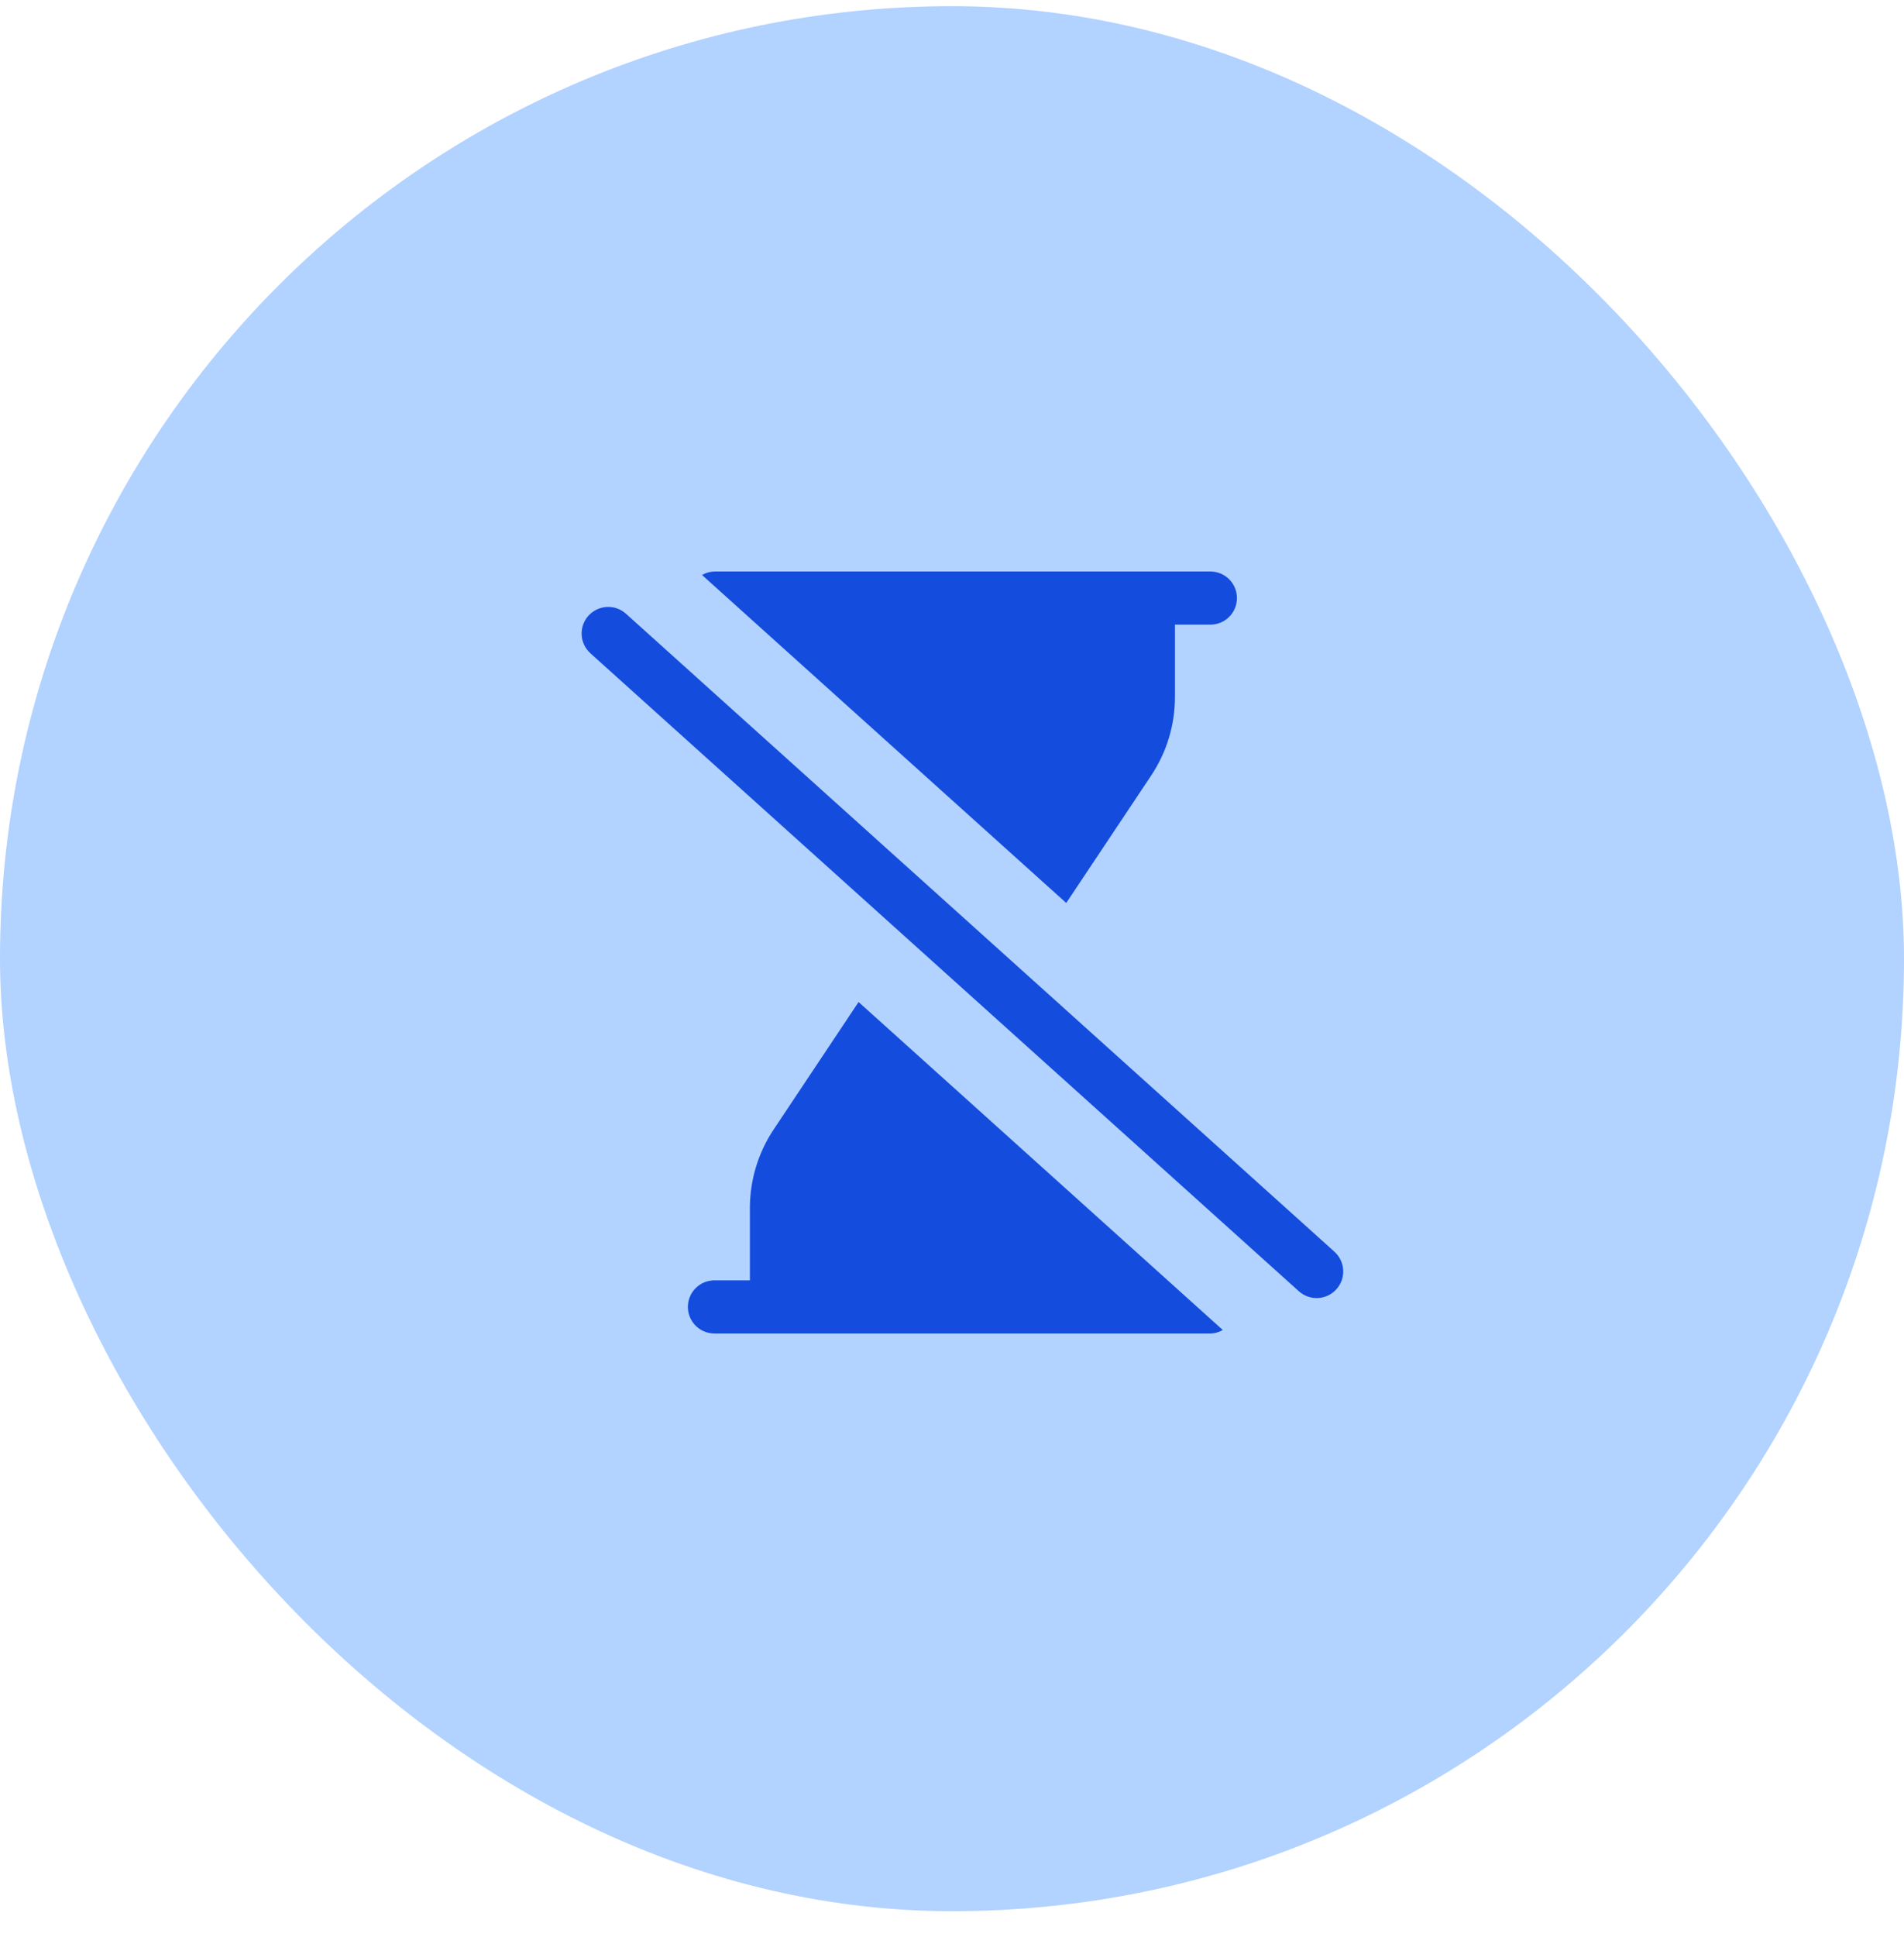 <?xml version="1.0" encoding="UTF-8"?>
<svg xmlns="http://www.w3.org/2000/svg" width="60" height="61" viewBox="0 0 60 61" fill="none">
  <rect y="0.195" width="60" height="60" rx="30" fill="#B2D2FF"></rect>
  <path d="M18.605 20.576C18.44 20.427 18.341 20.219 18.329 19.997C18.318 19.776 18.395 19.558 18.543 19.393C18.692 19.228 18.9 19.129 19.122 19.117C19.344 19.105 19.561 19.182 19.726 19.331L42.051 39.424C42.216 39.573 42.315 39.781 42.327 40.003C42.339 40.224 42.262 40.442 42.113 40.607C41.964 40.772 41.756 40.871 41.535 40.883C41.313 40.895 41.095 40.818 40.93 40.669L18.605 20.576ZM38.533 41.89L36.812 40.34L27.056 31.56L24.381 35.573C23.892 36.306 23.631 37.168 23.631 38.05V40.326H22.514C22.292 40.326 22.079 40.414 21.922 40.571C21.765 40.728 21.677 40.941 21.677 41.163C21.677 41.385 21.765 41.598 21.922 41.755C22.079 41.912 22.292 42 22.514 42H38.142C38.28 41.997 38.414 41.959 38.533 41.89ZM22.514 18C22.377 18.003 22.242 18.041 22.123 18.11L23.844 19.66L33.6 28.44L36.276 24.427C36.765 23.694 37.026 22.832 37.026 21.95V19.674H38.142C38.364 19.674 38.577 19.586 38.734 19.429C38.891 19.272 38.979 19.059 38.979 18.837C38.979 18.615 38.891 18.402 38.734 18.245C38.577 18.088 38.364 18 38.142 18H22.514Z" fill="#144CDD"></path>
</svg>
